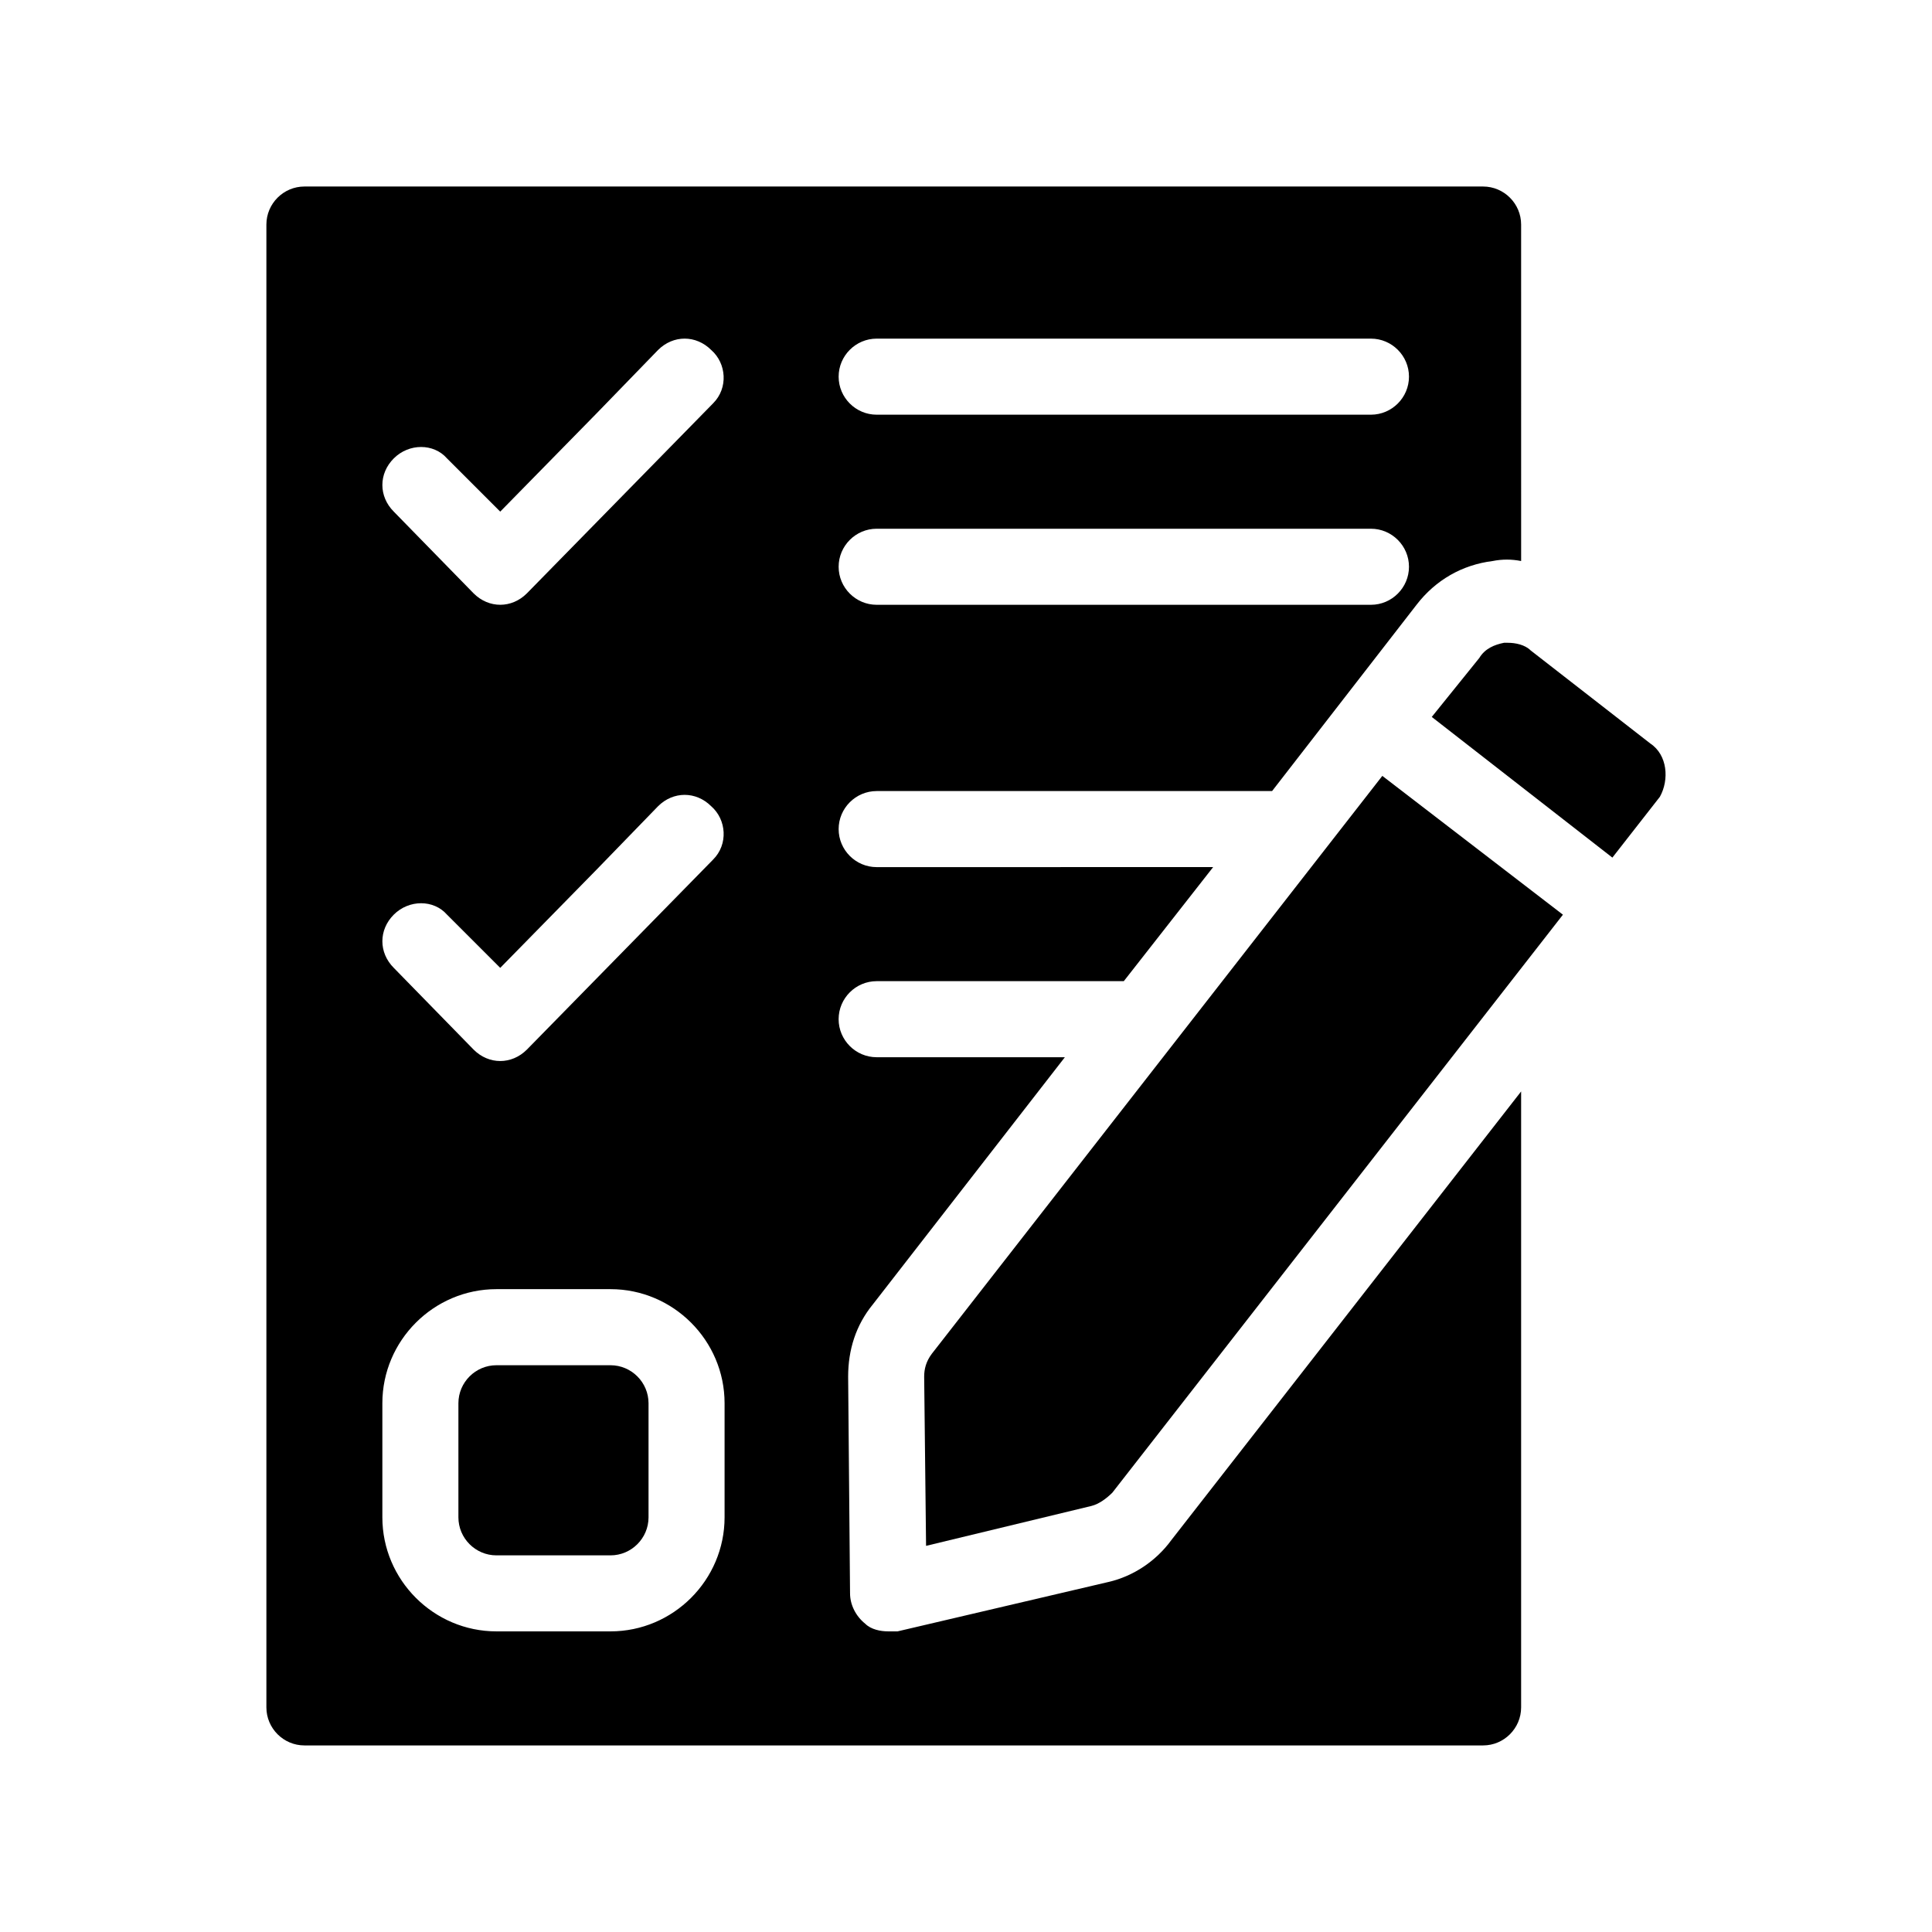 <?xml version="1.0" encoding="UTF-8"?>
<!-- Uploaded to: SVG Repo, www.svgrepo.com, Generator: SVG Repo Mixer Tools -->
<svg fill="#000000" width="800px" height="800px" version="1.1" viewBox="144 144 512 512" xmlns="http://www.w3.org/2000/svg">
 <g>
  <path d="m437.79 563.23-55.922 13.098h-2.519c-2.016 0-4.535-0.504-6.047-2.016-2.519-2.016-4.031-5.039-4.031-8.062l-0.504-57.434c0-7.055 2.016-13.602 6.551-19.145l50.883-65.496h-49.879c-5.543 0-10.078-4.535-10.078-10.078 0-5.543 4.535-10.078 10.078-10.078h65.496l23.68-30.23-89.172 0.008c-5.543 0-10.078-4.535-10.078-10.078 0-5.543 4.535-10.078 10.078-10.078h104.79l38.289-49.375c5.039-6.551 12.09-10.578 20.152-11.586 2.519-0.504 5.039-0.504 7.559 0l-0.004-89.172c0-5.543-4.535-10.078-10.078-10.078h-312.36c-5.543 0-10.078 4.535-10.078 10.078v392.97c0 5.543 4.535 10.078 10.078 10.078h312.36c5.543 0 10.078-4.535 10.078-10.078v-163.23l-92.699 118.9c-4.031 5.543-10.078 9.574-16.625 11.086zm-61.465-329.49h130.99c5.543 0 10.078 4.535 10.078 10.078 0 5.543-4.535 10.078-10.078 10.078h-130.99c-5.543 0-10.078-4.535-10.078-10.078 0-5.543 4.535-10.078 10.078-10.078zm0 50.379h130.99c5.543 0 10.078 4.535 10.078 10.078s-4.535 10.078-10.078 10.078h-130.99c-5.543 0-10.078-4.535-10.078-10.078s4.535-10.078 10.078-10.078zm-40.305 261.98c0 16.625-13.602 30.23-30.23 30.23h-30.23c-16.625 0-30.23-13.602-30.23-30.23v-30.23c0-16.625 13.602-30.23 30.23-30.23h30.23c16.625 0 30.23 13.602 30.23 30.23zm-3.023-174.32-49.375 50.383c-2.016 2.012-4.531 3.019-7.051 3.019-2.519 0-5.039-1.008-7.055-3.023l-21.16-21.664c-4.031-4.031-4.031-10.078 0-14.105 4.031-4.031 10.578-4.031 14.105 0l14.105 14.105 25.695-26.199 16.121-16.625c4.031-4.031 10.078-4.031 14.105 0 4.035 3.531 4.539 10.078 0.508 14.109zm0-120.91-49.375 50.383c-2.016 2.012-4.531 3.019-7.051 3.019-2.519 0-5.039-1.008-7.055-3.023l-21.16-21.664c-4.031-4.031-4.031-10.078 0-14.105 4.031-4.031 10.578-4.031 14.105 0l14.105 14.105 25.695-26.199 16.121-16.625c4.031-4.031 10.078-4.031 14.105 0 4.035 3.527 4.539 10.078 0.508 14.109z"/>
  <path d="m305.79 505.8h-30.23c-5.543 0-10.078 4.535-10.078 10.078v30.23c0 5.543 4.535 10.078 10.078 10.078h30.23c5.543 0 10.078-4.535 10.078-10.078v-30.23c0-5.543-4.535-10.078-10.078-10.078z"/>
  <path d="m390.93 502.78c-1.512 2.016-2.016 4.031-2.016 6.047l0.504 44.84 43.832-10.578c2.016-0.504 4.031-2.016 5.543-3.527l119.4-153.16-47.863-36.785z"/>
  <path d="m581.37 341.05-31.738-24.688c-1.512-1.512-4.031-2.016-6.047-2.016h-1.008c-2.519 0.504-5.039 1.512-6.551 4.031l-12.594 15.617 47.863 37.281 12.594-16.121c2.516-4.535 2.012-11.086-2.519-14.105z"/>
 </g>
</svg>